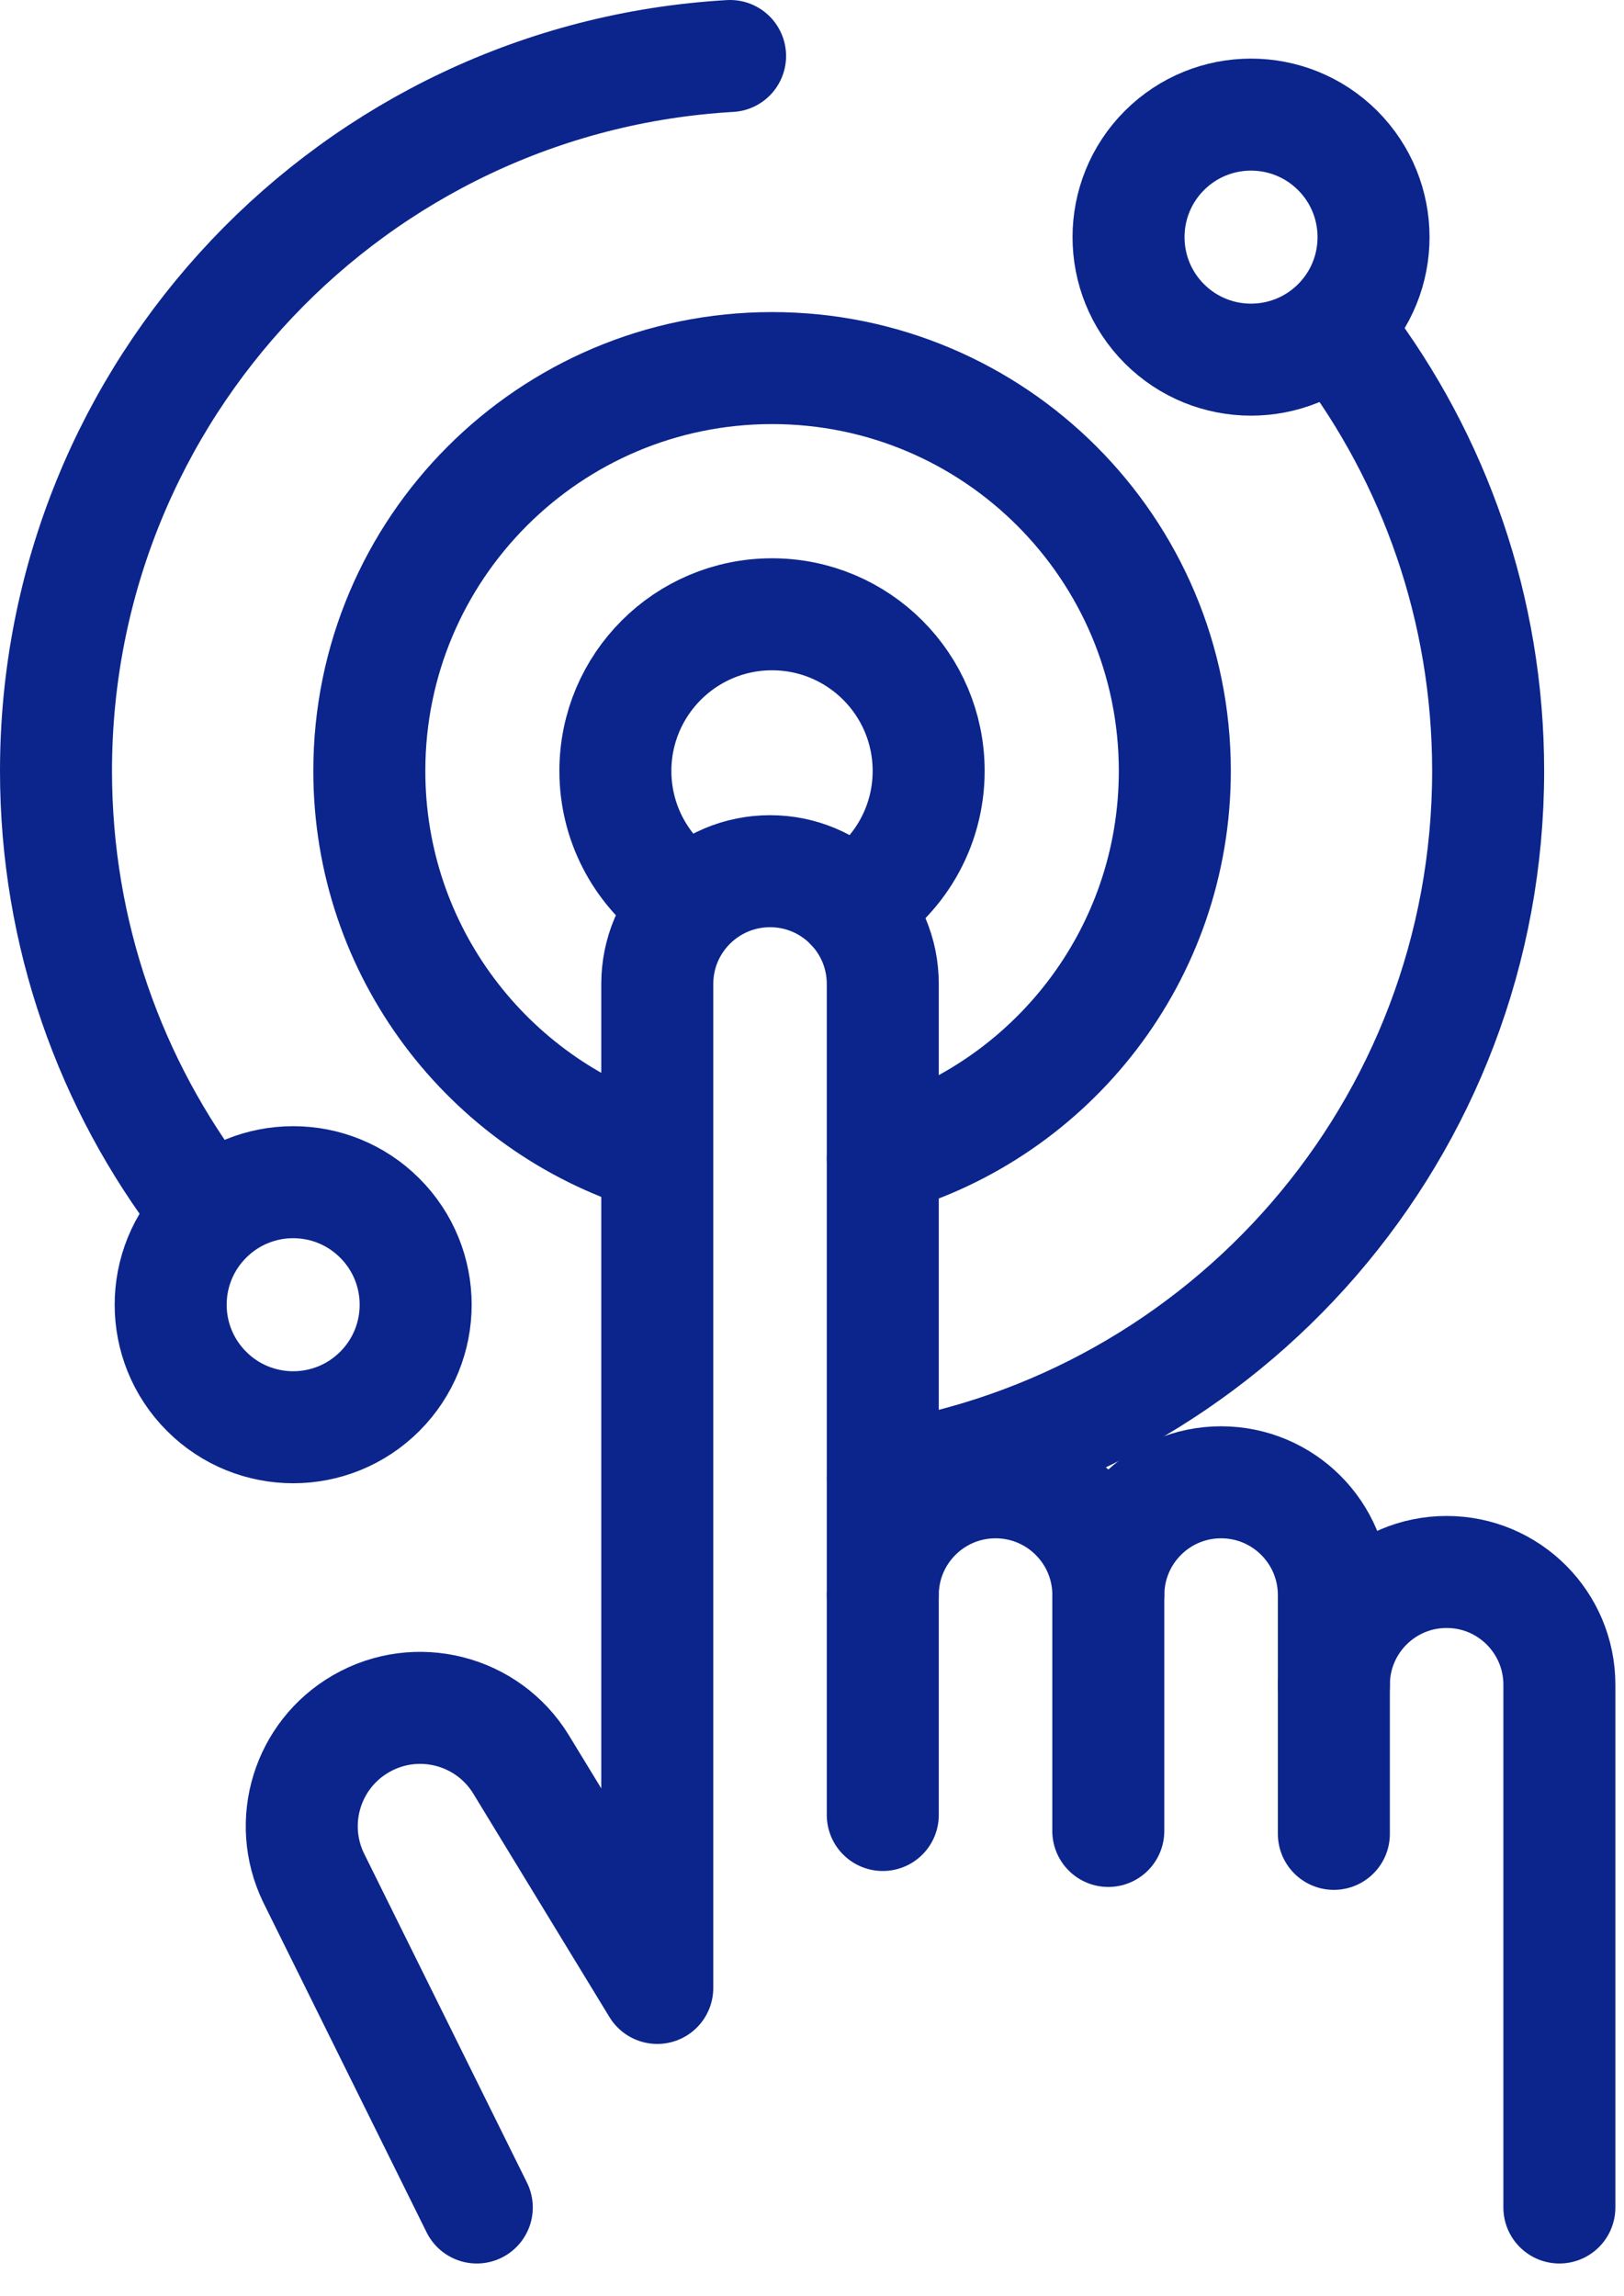<?xml version="1.0" encoding="UTF-8"?>
<svg xmlns="http://www.w3.org/2000/svg" width="29" height="41" viewBox="0 0 29 41" fill="none">
  <g id="Group 1105">
    <path id="path1560" d="M15.204 16.176C16.03 15.69 16.583 14.792 16.583 13.765C16.583 12.22 15.331 10.968 13.786 10.968C12.242 10.968 10.989 12.22 10.989 13.765C10.989 14.682 11.431 15.496 12.113 16.006" stroke="#0B258C" stroke-width="2" stroke-miterlimit="10" stroke-linecap="round" stroke-linejoin="round"></path>
    <path id="path1564" d="M15.764 20.682C18.775 19.823 20.979 17.051 20.979 13.765C20.979 9.793 17.759 6.572 13.787 6.572C9.815 6.572 6.595 9.793 6.595 13.765C6.595 16.992 8.721 19.723 11.648 20.634" stroke="#0B258C" stroke-width="2" stroke-miterlimit="10" stroke-linecap="round" stroke-linejoin="round"></path>
    <path id="path1568" d="M23.887 5.781C23.032 6.635 21.647 6.635 20.793 5.781C19.939 4.927 19.939 3.542 20.793 2.687C21.647 1.833 23.032 1.833 23.887 2.687C24.741 3.542 24.741 4.927 23.887 5.781Z" stroke="#0B258C" stroke-width="2" stroke-miterlimit="10" stroke-linecap="round" stroke-linejoin="round"></path>
    <path id="path1572" d="M6.782 24.842C5.928 25.697 4.543 25.697 3.689 24.842C2.834 23.988 2.834 22.603 3.689 21.749C4.543 20.894 5.928 20.894 6.782 21.749C7.636 22.603 7.636 23.988 6.782 24.842Z" stroke="#0B258C" stroke-width="2" stroke-miterlimit="10" stroke-linecap="round" stroke-linejoin="round"></path>
    <path id="path1576" d="M15.765 26.399C21.887 25.449 26.574 20.154 26.574 13.765C26.574 10.868 25.61 8.196 23.987 6.052" stroke="#0B258C" stroke-width="2" stroke-miterlimit="10" stroke-linecap="round" stroke-linejoin="round"></path>
    <path id="path1580" d="M13.037 1C6.324 1.388 1 6.954 1 13.765C1 16.684 1.978 19.374 3.625 21.526" stroke="#0B258C" stroke-width="2" stroke-miterlimit="10" stroke-linecap="round" stroke-linejoin="round"></path>
    <path id="path1584" d="M27.846 39.414V30.081C27.846 28.969 26.945 28.067 25.833 28.067C24.72 28.067 23.819 28.969 23.819 30.081V28.48C23.819 27.367 22.917 26.466 21.805 26.466C20.693 26.466 19.792 27.367 19.792 28.48C19.792 27.367 18.89 26.466 17.778 26.466C16.666 26.466 15.764 27.367 15.764 28.48V17.569C15.764 16.456 14.863 15.555 13.751 15.555C12.639 15.555 11.737 16.456 11.737 17.569V27.179V35.494L9.307 31.507C8.71 30.527 7.44 30.203 6.446 30.777C5.487 31.33 5.118 32.529 5.599 33.526L8.514 39.414" stroke="#0B258C" stroke-width="2" stroke-miterlimit="10" stroke-linecap="round" stroke-linejoin="round"></path>
    <path id="path1588" d="M15.764 28.479V32.406" stroke="#0B258C" stroke-width="2" stroke-miterlimit="10" stroke-linecap="round" stroke-linejoin="round"></path>
    <path id="path1592" d="M19.791 28.48V32.691" stroke="#0B258C" stroke-width="2" stroke-miterlimit="10" stroke-linecap="round" stroke-linejoin="round"></path>
    <path id="path1596" d="M23.819 30.081V32.743" stroke="#0B258C" stroke-width="2" stroke-miterlimit="10" stroke-linecap="round" stroke-linejoin="round"></path>
  </g>
</svg>
